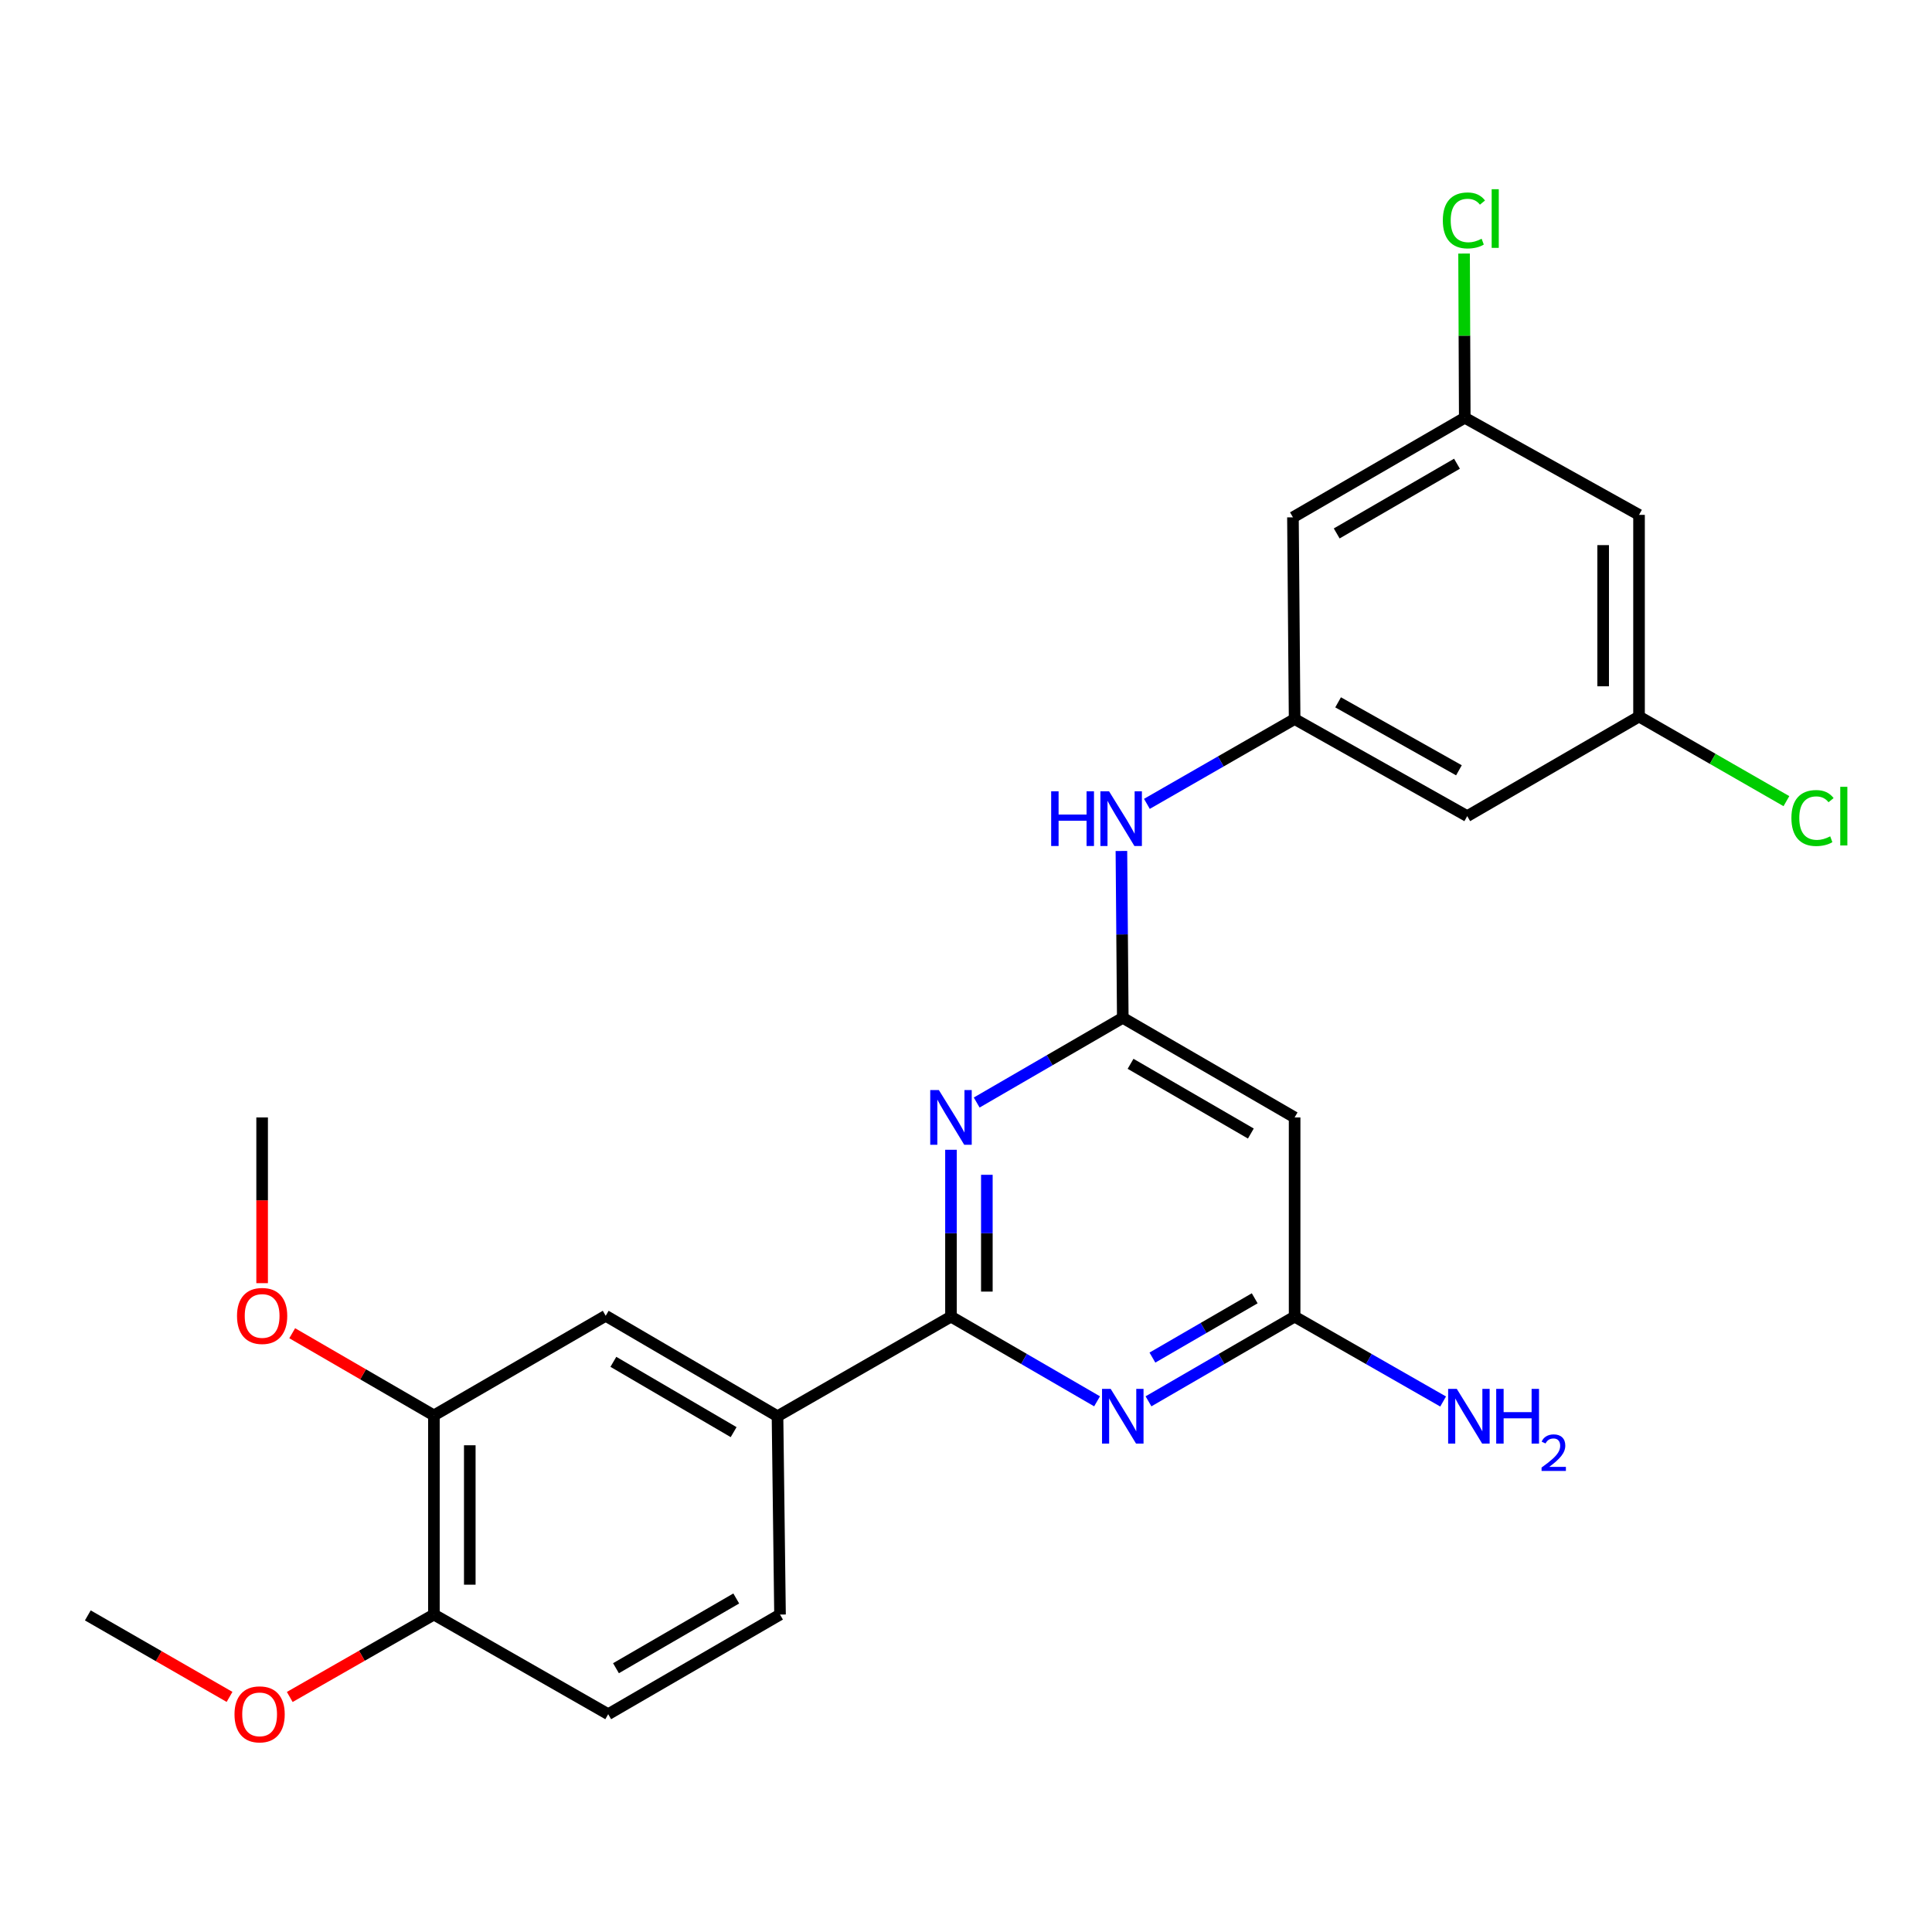<?xml version='1.0' encoding='iso-8859-1'?>
<svg version='1.1' baseProfile='full'
              xmlns='http://www.w3.org/2000/svg'
                      xmlns:rdkit='http://www.rdkit.org/xml'
                      xmlns:xlink='http://www.w3.org/1999/xlink'
                  xml:space='preserve'
width='1000px' height='1000px' viewBox='0 0 1000 1000'>
<!-- END OF HEADER -->
<rect style='opacity:1.0;fill:#FFFFFF;stroke:none' width='1000' height='1000' x='0' y='0'> </rect>
<path class='bond-0' d='M 492.226,681.482 L 492.226,638.303' style='fill:none;fill-rule:evenodd;stroke:#000000;stroke-width:6px;stroke-linecap:butt;stroke-linejoin:miter;stroke-opacity:1' />
<path class='bond-0' d='M 492.226,638.303 L 492.226,595.123' style='fill:none;fill-rule:evenodd;stroke:#0000FF;stroke-width:6px;stroke-linecap:butt;stroke-linejoin:miter;stroke-opacity:1' />
<path class='bond-0' d='M 510.794,668.528 L 510.794,638.303' style='fill:none;fill-rule:evenodd;stroke:#000000;stroke-width:6px;stroke-linecap:butt;stroke-linejoin:miter;stroke-opacity:1' />
<path class='bond-0' d='M 510.794,638.303 L 510.794,608.077' style='fill:none;fill-rule:evenodd;stroke:#0000FF;stroke-width:6px;stroke-linecap:butt;stroke-linejoin:miter;stroke-opacity:1' />
<path class='bond-1' d='M 492.226,681.482 L 530.032,703.403' style='fill:none;fill-rule:evenodd;stroke:#000000;stroke-width:6px;stroke-linecap:butt;stroke-linejoin:miter;stroke-opacity:1' />
<path class='bond-1' d='M 530.032,703.403 L 567.839,725.324' style='fill:none;fill-rule:evenodd;stroke:#0000FF;stroke-width:6px;stroke-linecap:butt;stroke-linejoin:miter;stroke-opacity:1' />
<path class='bond-5' d='M 492.226,681.482 L 402.436,733.041' style='fill:none;fill-rule:evenodd;stroke:#000000;stroke-width:6px;stroke-linecap:butt;stroke-linejoin:miter;stroke-opacity:1' />
<path class='bond-2' d='M 505.535,570.668 L 543.342,548.747' style='fill:none;fill-rule:evenodd;stroke:#0000FF;stroke-width:6px;stroke-linecap:butt;stroke-linejoin:miter;stroke-opacity:1' />
<path class='bond-2' d='M 543.342,548.747 L 581.149,526.826' style='fill:none;fill-rule:evenodd;stroke:#000000;stroke-width:6px;stroke-linecap:butt;stroke-linejoin:miter;stroke-opacity:1' />
<path class='bond-3' d='M 594.459,725.326 L 632.275,703.404' style='fill:none;fill-rule:evenodd;stroke:#0000FF;stroke-width:6px;stroke-linecap:butt;stroke-linejoin:miter;stroke-opacity:1' />
<path class='bond-3' d='M 632.275,703.404 L 670.092,681.482' style='fill:none;fill-rule:evenodd;stroke:#000000;stroke-width:6px;stroke-linecap:butt;stroke-linejoin:miter;stroke-opacity:1' />
<path class='bond-3' d='M 596.491,702.684 L 622.963,687.339' style='fill:none;fill-rule:evenodd;stroke:#0000FF;stroke-width:6px;stroke-linecap:butt;stroke-linejoin:miter;stroke-opacity:1' />
<path class='bond-3' d='M 622.963,687.339 L 649.435,671.994' style='fill:none;fill-rule:evenodd;stroke:#000000;stroke-width:6px;stroke-linecap:butt;stroke-linejoin:miter;stroke-opacity:1' />
<path class='bond-7' d='M 581.149,526.826 L 580.794,483.647' style='fill:none;fill-rule:evenodd;stroke:#000000;stroke-width:6px;stroke-linecap:butt;stroke-linejoin:miter;stroke-opacity:1' />
<path class='bond-7' d='M 580.794,483.647 L 580.44,440.467' style='fill:none;fill-rule:evenodd;stroke:#0000FF;stroke-width:6px;stroke-linecap:butt;stroke-linejoin:miter;stroke-opacity:1' />
<path class='bond-25' d='M 581.149,526.826 L 670.092,578.385' style='fill:none;fill-rule:evenodd;stroke:#000000;stroke-width:6px;stroke-linecap:butt;stroke-linejoin:miter;stroke-opacity:1' />
<path class='bond-25' d='M 585.178,550.625 L 647.438,586.716' style='fill:none;fill-rule:evenodd;stroke:#000000;stroke-width:6px;stroke-linecap:butt;stroke-linejoin:miter;stroke-opacity:1' />
<path class='bond-4' d='M 670.092,681.482 L 670.092,578.385' style='fill:none;fill-rule:evenodd;stroke:#000000;stroke-width:6px;stroke-linecap:butt;stroke-linejoin:miter;stroke-opacity:1' />
<path class='bond-18' d='M 670.092,681.482 L 708.525,703.45' style='fill:none;fill-rule:evenodd;stroke:#000000;stroke-width:6px;stroke-linecap:butt;stroke-linejoin:miter;stroke-opacity:1' />
<path class='bond-18' d='M 708.525,703.45 L 746.957,725.418' style='fill:none;fill-rule:evenodd;stroke:#0000FF;stroke-width:6px;stroke-linecap:butt;stroke-linejoin:miter;stroke-opacity:1' />
<path class='bond-8' d='M 402.436,733.041 L 313.513,681.049' style='fill:none;fill-rule:evenodd;stroke:#000000;stroke-width:6px;stroke-linecap:butt;stroke-linejoin:miter;stroke-opacity:1' />
<path class='bond-8' d='M 379.725,741.272 L 317.479,704.878' style='fill:none;fill-rule:evenodd;stroke:#000000;stroke-width:6px;stroke-linecap:butt;stroke-linejoin:miter;stroke-opacity:1' />
<path class='bond-16' d='M 402.436,733.041 L 403.736,835.695' style='fill:none;fill-rule:evenodd;stroke:#000000;stroke-width:6px;stroke-linecap:butt;stroke-linejoin:miter;stroke-opacity:1' />
<path class='bond-6' d='M 670.092,372.171 L 631.862,394.123' style='fill:none;fill-rule:evenodd;stroke:#000000;stroke-width:6px;stroke-linecap:butt;stroke-linejoin:miter;stroke-opacity:1' />
<path class='bond-6' d='M 631.862,394.123 L 593.631,416.076' style='fill:none;fill-rule:evenodd;stroke:#0000FF;stroke-width:6px;stroke-linecap:butt;stroke-linejoin:miter;stroke-opacity:1' />
<path class='bond-10' d='M 670.092,372.171 L 759.438,422.43' style='fill:none;fill-rule:evenodd;stroke:#000000;stroke-width:6px;stroke-linecap:butt;stroke-linejoin:miter;stroke-opacity:1' />
<path class='bond-10' d='M 692.598,363.526 L 755.14,398.707' style='fill:none;fill-rule:evenodd;stroke:#000000;stroke-width:6px;stroke-linecap:butt;stroke-linejoin:miter;stroke-opacity:1' />
<path class='bond-11' d='M 670.092,372.171 L 669.226,267.774' style='fill:none;fill-rule:evenodd;stroke:#000000;stroke-width:6px;stroke-linecap:butt;stroke-linejoin:miter;stroke-opacity:1' />
<path class='bond-9' d='M 313.513,681.049 L 224.59,732.608' style='fill:none;fill-rule:evenodd;stroke:#000000;stroke-width:6px;stroke-linecap:butt;stroke-linejoin:miter;stroke-opacity:1' />
<path class='bond-21' d='M 224.59,732.608 L 187.918,711.343' style='fill:none;fill-rule:evenodd;stroke:#000000;stroke-width:6px;stroke-linecap:butt;stroke-linejoin:miter;stroke-opacity:1' />
<path class='bond-21' d='M 187.918,711.343 L 151.247,690.078' style='fill:none;fill-rule:evenodd;stroke:#FF0000;stroke-width:6px;stroke-linecap:butt;stroke-linejoin:miter;stroke-opacity:1' />
<path class='bond-26' d='M 224.59,732.608 L 224.59,835.695' style='fill:none;fill-rule:evenodd;stroke:#000000;stroke-width:6px;stroke-linecap:butt;stroke-linejoin:miter;stroke-opacity:1' />
<path class='bond-26' d='M 243.159,748.071 L 243.159,820.232' style='fill:none;fill-rule:evenodd;stroke:#000000;stroke-width:6px;stroke-linecap:butt;stroke-linejoin:miter;stroke-opacity:1' />
<path class='bond-13' d='M 759.438,422.43 L 848.361,370.881' style='fill:none;fill-rule:evenodd;stroke:#000000;stroke-width:6px;stroke-linecap:butt;stroke-linejoin:miter;stroke-opacity:1' />
<path class='bond-12' d='M 669.226,267.774 L 758.159,216.225' style='fill:none;fill-rule:evenodd;stroke:#000000;stroke-width:6px;stroke-linecap:butt;stroke-linejoin:miter;stroke-opacity:1' />
<path class='bond-12' d='M 691.877,276.106 L 754.131,240.023' style='fill:none;fill-rule:evenodd;stroke:#000000;stroke-width:6px;stroke-linecap:butt;stroke-linejoin:miter;stroke-opacity:1' />
<path class='bond-15' d='M 758.159,216.225 L 848.361,266.495' style='fill:none;fill-rule:evenodd;stroke:#000000;stroke-width:6px;stroke-linecap:butt;stroke-linejoin:miter;stroke-opacity:1' />
<path class='bond-19' d='M 758.159,216.225 L 757.98,173.73' style='fill:none;fill-rule:evenodd;stroke:#000000;stroke-width:6px;stroke-linecap:butt;stroke-linejoin:miter;stroke-opacity:1' />
<path class='bond-19' d='M 757.98,173.73 L 757.802,131.236' style='fill:none;fill-rule:evenodd;stroke:#00CC00;stroke-width:6px;stroke-linecap:butt;stroke-linejoin:miter;stroke-opacity:1' />
<path class='bond-20' d='M 848.361,370.881 L 886.502,392.778' style='fill:none;fill-rule:evenodd;stroke:#000000;stroke-width:6px;stroke-linecap:butt;stroke-linejoin:miter;stroke-opacity:1' />
<path class='bond-20' d='M 886.502,392.778 L 924.642,414.674' style='fill:none;fill-rule:evenodd;stroke:#00CC00;stroke-width:6px;stroke-linecap:butt;stroke-linejoin:miter;stroke-opacity:1' />
<path class='bond-27' d='M 848.361,370.881 L 848.361,266.495' style='fill:none;fill-rule:evenodd;stroke:#000000;stroke-width:6px;stroke-linecap:butt;stroke-linejoin:miter;stroke-opacity:1' />
<path class='bond-27' d='M 829.793,355.223 L 829.793,282.153' style='fill:none;fill-rule:evenodd;stroke:#000000;stroke-width:6px;stroke-linecap:butt;stroke-linejoin:miter;stroke-opacity:1' />
<path class='bond-14' d='M 224.59,835.695 L 314.803,887.264' style='fill:none;fill-rule:evenodd;stroke:#000000;stroke-width:6px;stroke-linecap:butt;stroke-linejoin:miter;stroke-opacity:1' />
<path class='bond-22' d='M 224.59,835.695 L 187.283,857.021' style='fill:none;fill-rule:evenodd;stroke:#000000;stroke-width:6px;stroke-linecap:butt;stroke-linejoin:miter;stroke-opacity:1' />
<path class='bond-22' d='M 187.283,857.021 L 149.975,878.347' style='fill:none;fill-rule:evenodd;stroke:#FF0000;stroke-width:6px;stroke-linecap:butt;stroke-linejoin:miter;stroke-opacity:1' />
<path class='bond-17' d='M 403.736,835.695 L 314.803,887.264' style='fill:none;fill-rule:evenodd;stroke:#000000;stroke-width:6px;stroke-linecap:butt;stroke-linejoin:miter;stroke-opacity:1' />
<path class='bond-17' d='M 381.081,827.367 L 318.828,863.465' style='fill:none;fill-rule:evenodd;stroke:#000000;stroke-width:6px;stroke-linecap:butt;stroke-linejoin:miter;stroke-opacity:1' />
<path class='bond-23' d='M 135.677,664.162 L 135.677,621.274' style='fill:none;fill-rule:evenodd;stroke:#FF0000;stroke-width:6px;stroke-linecap:butt;stroke-linejoin:miter;stroke-opacity:1' />
<path class='bond-23' d='M 135.677,621.274 L 135.677,578.385' style='fill:none;fill-rule:evenodd;stroke:#000000;stroke-width:6px;stroke-linecap:butt;stroke-linejoin:miter;stroke-opacity:1' />
<path class='bond-24' d='M 118.813,878.313 L 82.134,857.221' style='fill:none;fill-rule:evenodd;stroke:#FF0000;stroke-width:6px;stroke-linecap:butt;stroke-linejoin:miter;stroke-opacity:1' />
<path class='bond-24' d='M 82.134,857.221 L 45.455,836.128' style='fill:none;fill-rule:evenodd;stroke:#000000;stroke-width:6px;stroke-linecap:butt;stroke-linejoin:miter;stroke-opacity:1' />
<path  class='atom-1' d='M 485.966 564.225
L 495.246 579.225
Q 496.166 580.705, 497.646 583.385
Q 499.126 586.065, 499.206 586.225
L 499.206 564.225
L 502.966 564.225
L 502.966 592.545
L 499.086 592.545
L 489.126 576.145
Q 487.966 574.225, 486.726 572.025
Q 485.526 569.825, 485.166 569.145
L 485.166 592.545
L 481.486 592.545
L 481.486 564.225
L 485.966 564.225
' fill='#0000FF'/>
<path  class='atom-2' d='M 574.889 718.881
L 584.169 733.881
Q 585.089 735.361, 586.569 738.041
Q 588.049 740.721, 588.129 740.881
L 588.129 718.881
L 591.889 718.881
L 591.889 747.201
L 588.009 747.201
L 578.049 730.801
Q 576.889 728.881, 575.649 726.681
Q 574.449 724.481, 574.089 723.801
L 574.089 747.201
L 570.409 747.201
L 570.409 718.881
L 574.889 718.881
' fill='#0000FF'/>
<path  class='atom-8' d='M 544.083 409.569
L 547.923 409.569
L 547.923 421.609
L 562.403 421.609
L 562.403 409.569
L 566.243 409.569
L 566.243 437.889
L 562.403 437.889
L 562.403 424.809
L 547.923 424.809
L 547.923 437.889
L 544.083 437.889
L 544.083 409.569
' fill='#0000FF'/>
<path  class='atom-8' d='M 574.043 409.569
L 583.323 424.569
Q 584.243 426.049, 585.723 428.729
Q 587.203 431.409, 587.283 431.569
L 587.283 409.569
L 591.043 409.569
L 591.043 437.889
L 587.163 437.889
L 577.203 421.489
Q 576.043 419.569, 574.803 417.369
Q 573.603 415.169, 573.243 414.489
L 573.243 437.889
L 569.563 437.889
L 569.563 409.569
L 574.043 409.569
' fill='#0000FF'/>
<path  class='atom-19' d='M 754.034 718.881
L 763.314 733.881
Q 764.234 735.361, 765.714 738.041
Q 767.194 740.721, 767.274 740.881
L 767.274 718.881
L 771.034 718.881
L 771.034 747.201
L 767.154 747.201
L 757.194 730.801
Q 756.034 728.881, 754.794 726.681
Q 753.594 724.481, 753.234 723.801
L 753.234 747.201
L 749.554 747.201
L 749.554 718.881
L 754.034 718.881
' fill='#0000FF'/>
<path  class='atom-19' d='M 774.434 718.881
L 778.274 718.881
L 778.274 730.921
L 792.754 730.921
L 792.754 718.881
L 796.594 718.881
L 796.594 747.201
L 792.754 747.201
L 792.754 734.121
L 778.274 734.121
L 778.274 747.201
L 774.434 747.201
L 774.434 718.881
' fill='#0000FF'/>
<path  class='atom-19' d='M 797.967 746.208
Q 798.654 744.439, 800.29 743.462
Q 801.927 742.459, 804.198 742.459
Q 807.022 742.459, 808.606 743.99
Q 810.19 745.521, 810.19 748.24
Q 810.19 751.012, 808.131 753.6
Q 806.098 756.187, 801.874 759.249
L 810.507 759.249
L 810.507 761.361
L 797.914 761.361
L 797.914 759.592
Q 801.399 757.111, 803.458 755.263
Q 805.544 753.415, 806.547 751.752
Q 807.55 750.088, 807.55 748.372
Q 807.55 746.577, 806.653 745.574
Q 805.755 744.571, 804.198 744.571
Q 802.693 744.571, 801.69 745.178
Q 800.686 745.785, 799.974 747.132
L 797.967 746.208
' fill='#0000FF'/>
<path  class='atom-20' d='M 746.806 114.098
Q 746.806 107.058, 750.086 103.378
Q 753.406 99.658, 759.686 99.658
Q 765.526 99.658, 768.646 103.778
L 766.006 105.938
Q 763.726 102.938, 759.686 102.938
Q 755.406 102.938, 753.126 105.818
Q 750.886 108.658, 750.886 114.098
Q 750.886 119.698, 753.206 122.578
Q 755.566 125.458, 760.126 125.458
Q 763.246 125.458, 766.886 123.578
L 768.006 126.578
Q 766.526 127.538, 764.286 128.098
Q 762.046 128.658, 759.566 128.658
Q 753.406 128.658, 750.086 124.898
Q 746.806 121.138, 746.806 114.098
' fill='#00CC00'/>
<path  class='atom-20' d='M 772.086 97.938
L 775.766 97.938
L 775.766 128.298
L 772.086 128.298
L 772.086 97.938
' fill='#00CC00'/>
<path  class='atom-21' d='M 927.231 423.41
Q 927.231 416.37, 930.511 412.69
Q 933.831 408.97, 940.111 408.97
Q 945.951 408.97, 949.071 413.09
L 946.431 415.25
Q 944.151 412.25, 940.111 412.25
Q 935.831 412.25, 933.551 415.13
Q 931.311 417.97, 931.311 423.41
Q 931.311 429.01, 933.631 431.89
Q 935.991 434.77, 940.551 434.77
Q 943.671 434.77, 947.311 432.89
L 948.431 435.89
Q 946.951 436.85, 944.711 437.41
Q 942.471 437.97, 939.991 437.97
Q 933.831 437.97, 930.511 434.21
Q 927.231 430.45, 927.231 423.41
' fill='#00CC00'/>
<path  class='atom-21' d='M 952.511 407.25
L 956.191 407.25
L 956.191 437.61
L 952.511 437.61
L 952.511 407.25
' fill='#00CC00'/>
<path  class='atom-22' d='M 122.677 681.129
Q 122.677 674.329, 126.037 670.529
Q 129.397 666.729, 135.677 666.729
Q 141.957 666.729, 145.317 670.529
Q 148.677 674.329, 148.677 681.129
Q 148.677 688.009, 145.277 691.929
Q 141.877 695.809, 135.677 695.809
Q 129.437 695.809, 126.037 691.929
Q 122.677 688.049, 122.677 681.129
M 135.677 692.609
Q 139.997 692.609, 142.317 689.729
Q 144.677 686.809, 144.677 681.129
Q 144.677 675.569, 142.317 672.769
Q 139.997 669.929, 135.677 669.929
Q 131.357 669.929, 128.997 672.729
Q 126.677 675.529, 126.677 681.129
Q 126.677 686.849, 128.997 689.729
Q 131.357 692.609, 135.677 692.609
' fill='#FF0000'/>
<path  class='atom-23' d='M 121.378 887.344
Q 121.378 880.544, 124.738 876.744
Q 128.098 872.944, 134.378 872.944
Q 140.658 872.944, 144.018 876.744
Q 147.378 880.544, 147.378 887.344
Q 147.378 894.224, 143.978 898.144
Q 140.578 902.024, 134.378 902.024
Q 128.138 902.024, 124.738 898.144
Q 121.378 894.264, 121.378 887.344
M 134.378 898.824
Q 138.698 898.824, 141.018 895.944
Q 143.378 893.024, 143.378 887.344
Q 143.378 881.784, 141.018 878.984
Q 138.698 876.144, 134.378 876.144
Q 130.058 876.144, 127.698 878.944
Q 125.378 881.744, 125.378 887.344
Q 125.378 893.064, 127.698 895.944
Q 130.058 898.824, 134.378 898.824
' fill='#FF0000'/>
</svg>
